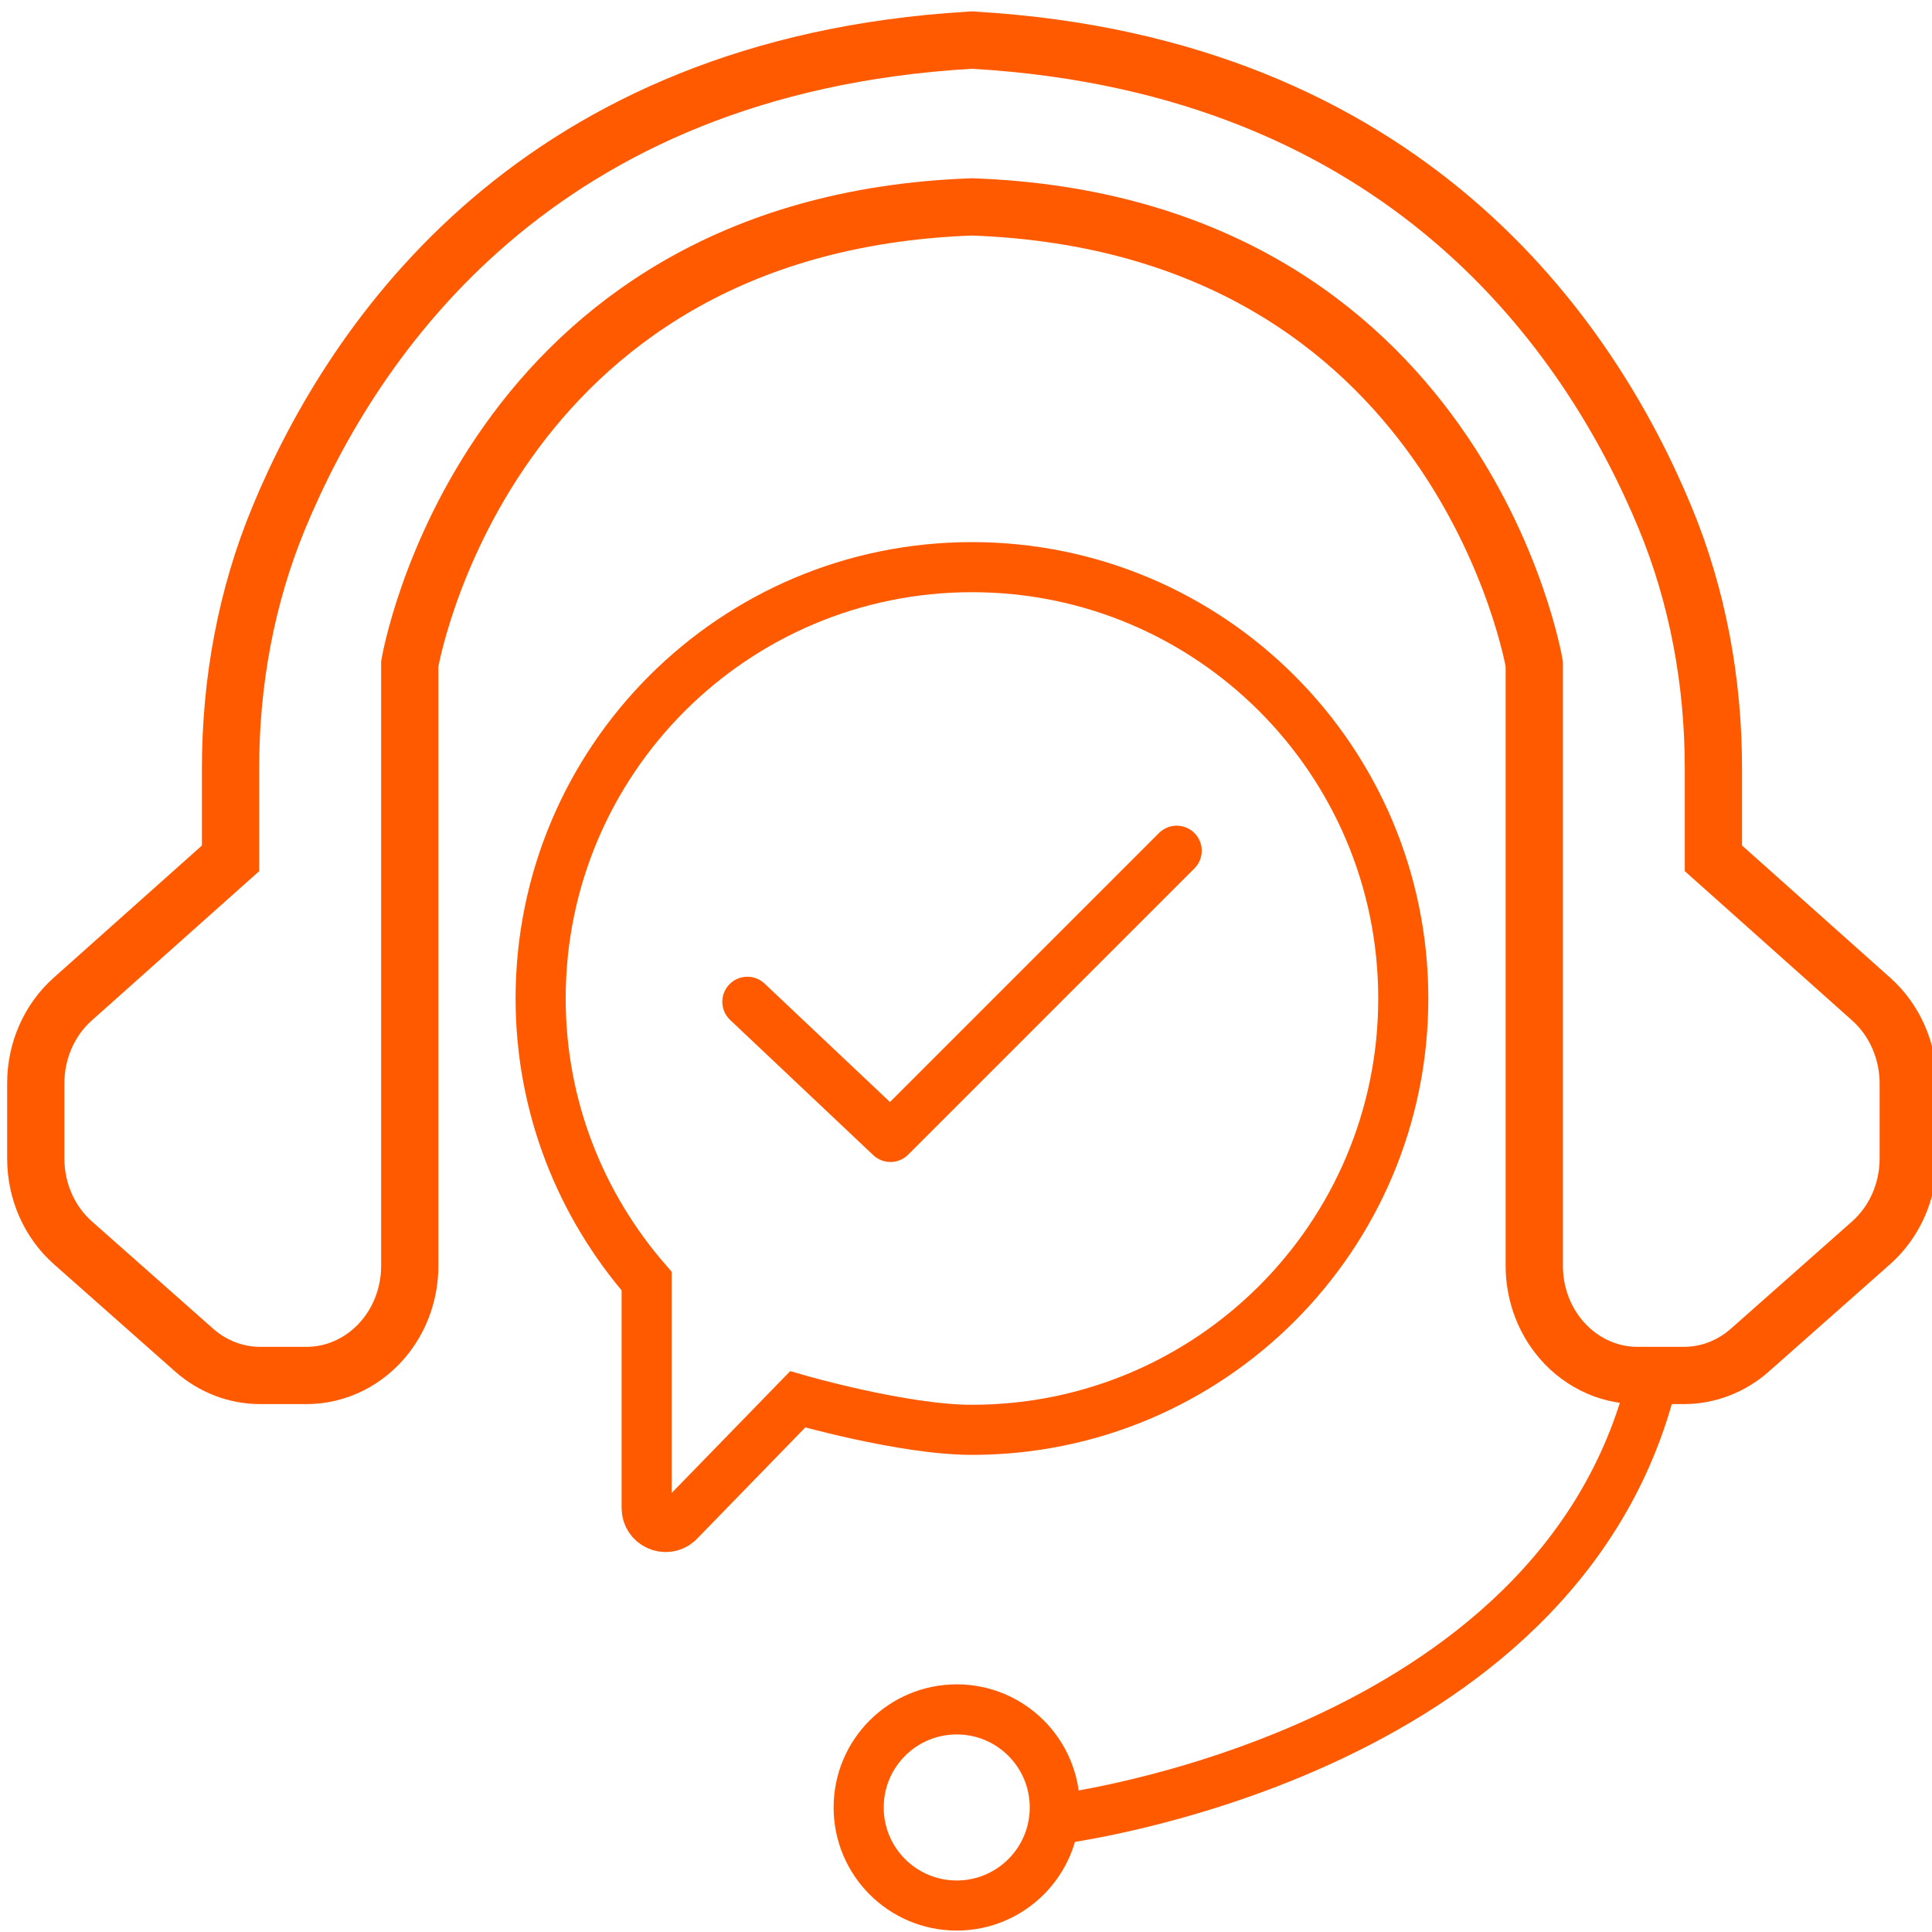 <?xml version="1.0" encoding="utf-8"?>
<!-- Generator: Adobe Illustrator 27.1.1, SVG Export Plug-In . SVG Version: 6.00 Build 0)  -->
<svg version="1.1" id="Слой_1" xmlns="http://www.w3.org/2000/svg" xmlns:xlink="http://www.w3.org/1999/xlink" x="0px" y="0px"
	 viewBox="0 0 54 54" style="enable-background:new 0 0 54 54;" xml:space="preserve">
<style type="text/css">
	.st0{fill:none;stroke:#FF5A00;stroke-width:1.6;stroke-miterlimit:10;}
	.st1{fill:none;stroke:#FF5A00;stroke-width:1.4;stroke-miterlimit:10;}
	.st2{fill:none;stroke:#FF5A00;stroke-width:1.4;stroke-linecap:round;stroke-linejoin:round;stroke-miterlimit:10;}
</style>
<path class="st0" d="M52.303,27.928L47.89,23.99v-2.521c0-2.404-0.435-4.792-1.352-7.006C44.441,9.406,39.301,1.84,27.239,1.125
	c0,0-0.048-0.008-0.073-0.007c-0.025-0.001-0.073,0.007-0.073,0.007C15.032,1.84,9.892,9.406,7.796,14.464
	c-0.918,2.214-1.352,4.602-1.352,7.006v2.521L2.03,27.928C1.377,28.511,1,29.37,1,30.275v2.108c0,0.91,0.38,1.773,1.039,2.355
	l3.385,2.996c0.519,0.459,1.173,0.711,1.848,0.711h1.295c0.863,0,1.68-0.41,2.228-1.117c0.426-0.549,0.658-1.238,0.658-1.949V18.556
	c0,0,2.063-12.287,15.715-12.773c13.652,0.487,15.715,12.773,15.715,12.773v16.823c0,0.711,0.233,1.4,0.658,1.949
	c0.548,0.707,1.366,1.117,2.228,1.117h1.295c0.675,0,1.329-0.251,1.848-0.711l3.385-2.996c0.658-0.582,1.039-1.445,1.039-2.355
	v-2.108C53.333,29.37,52.956,28.511,52.303,27.928z"/>
<g>
	<path class="st1" d="M27.167,15.852c-6.658,0-12.056,5.397-12.056,12.056c0,3.025,1.122,5.783,2.963,7.9v6.341
		c0,0.451,0.528,0.697,0.873,0.406l3.349-3.443c0,0,2.942,0.852,4.87,0.852c6.658,0,12.056-5.397,12.056-12.056
		C39.222,21.249,33.825,15.852,27.167,15.852z"/>
	<polyline class="st2" points="20.889,28 24.889,31.778 32.889,23.778 	"/>
</g>
<path class="st2" d="M29.519,50.852c0,0,14.074-1.704,16.667-12.296"/>
<circle class="st2" cx="26.741" cy="50.519" r="2.741"/>
</svg>
